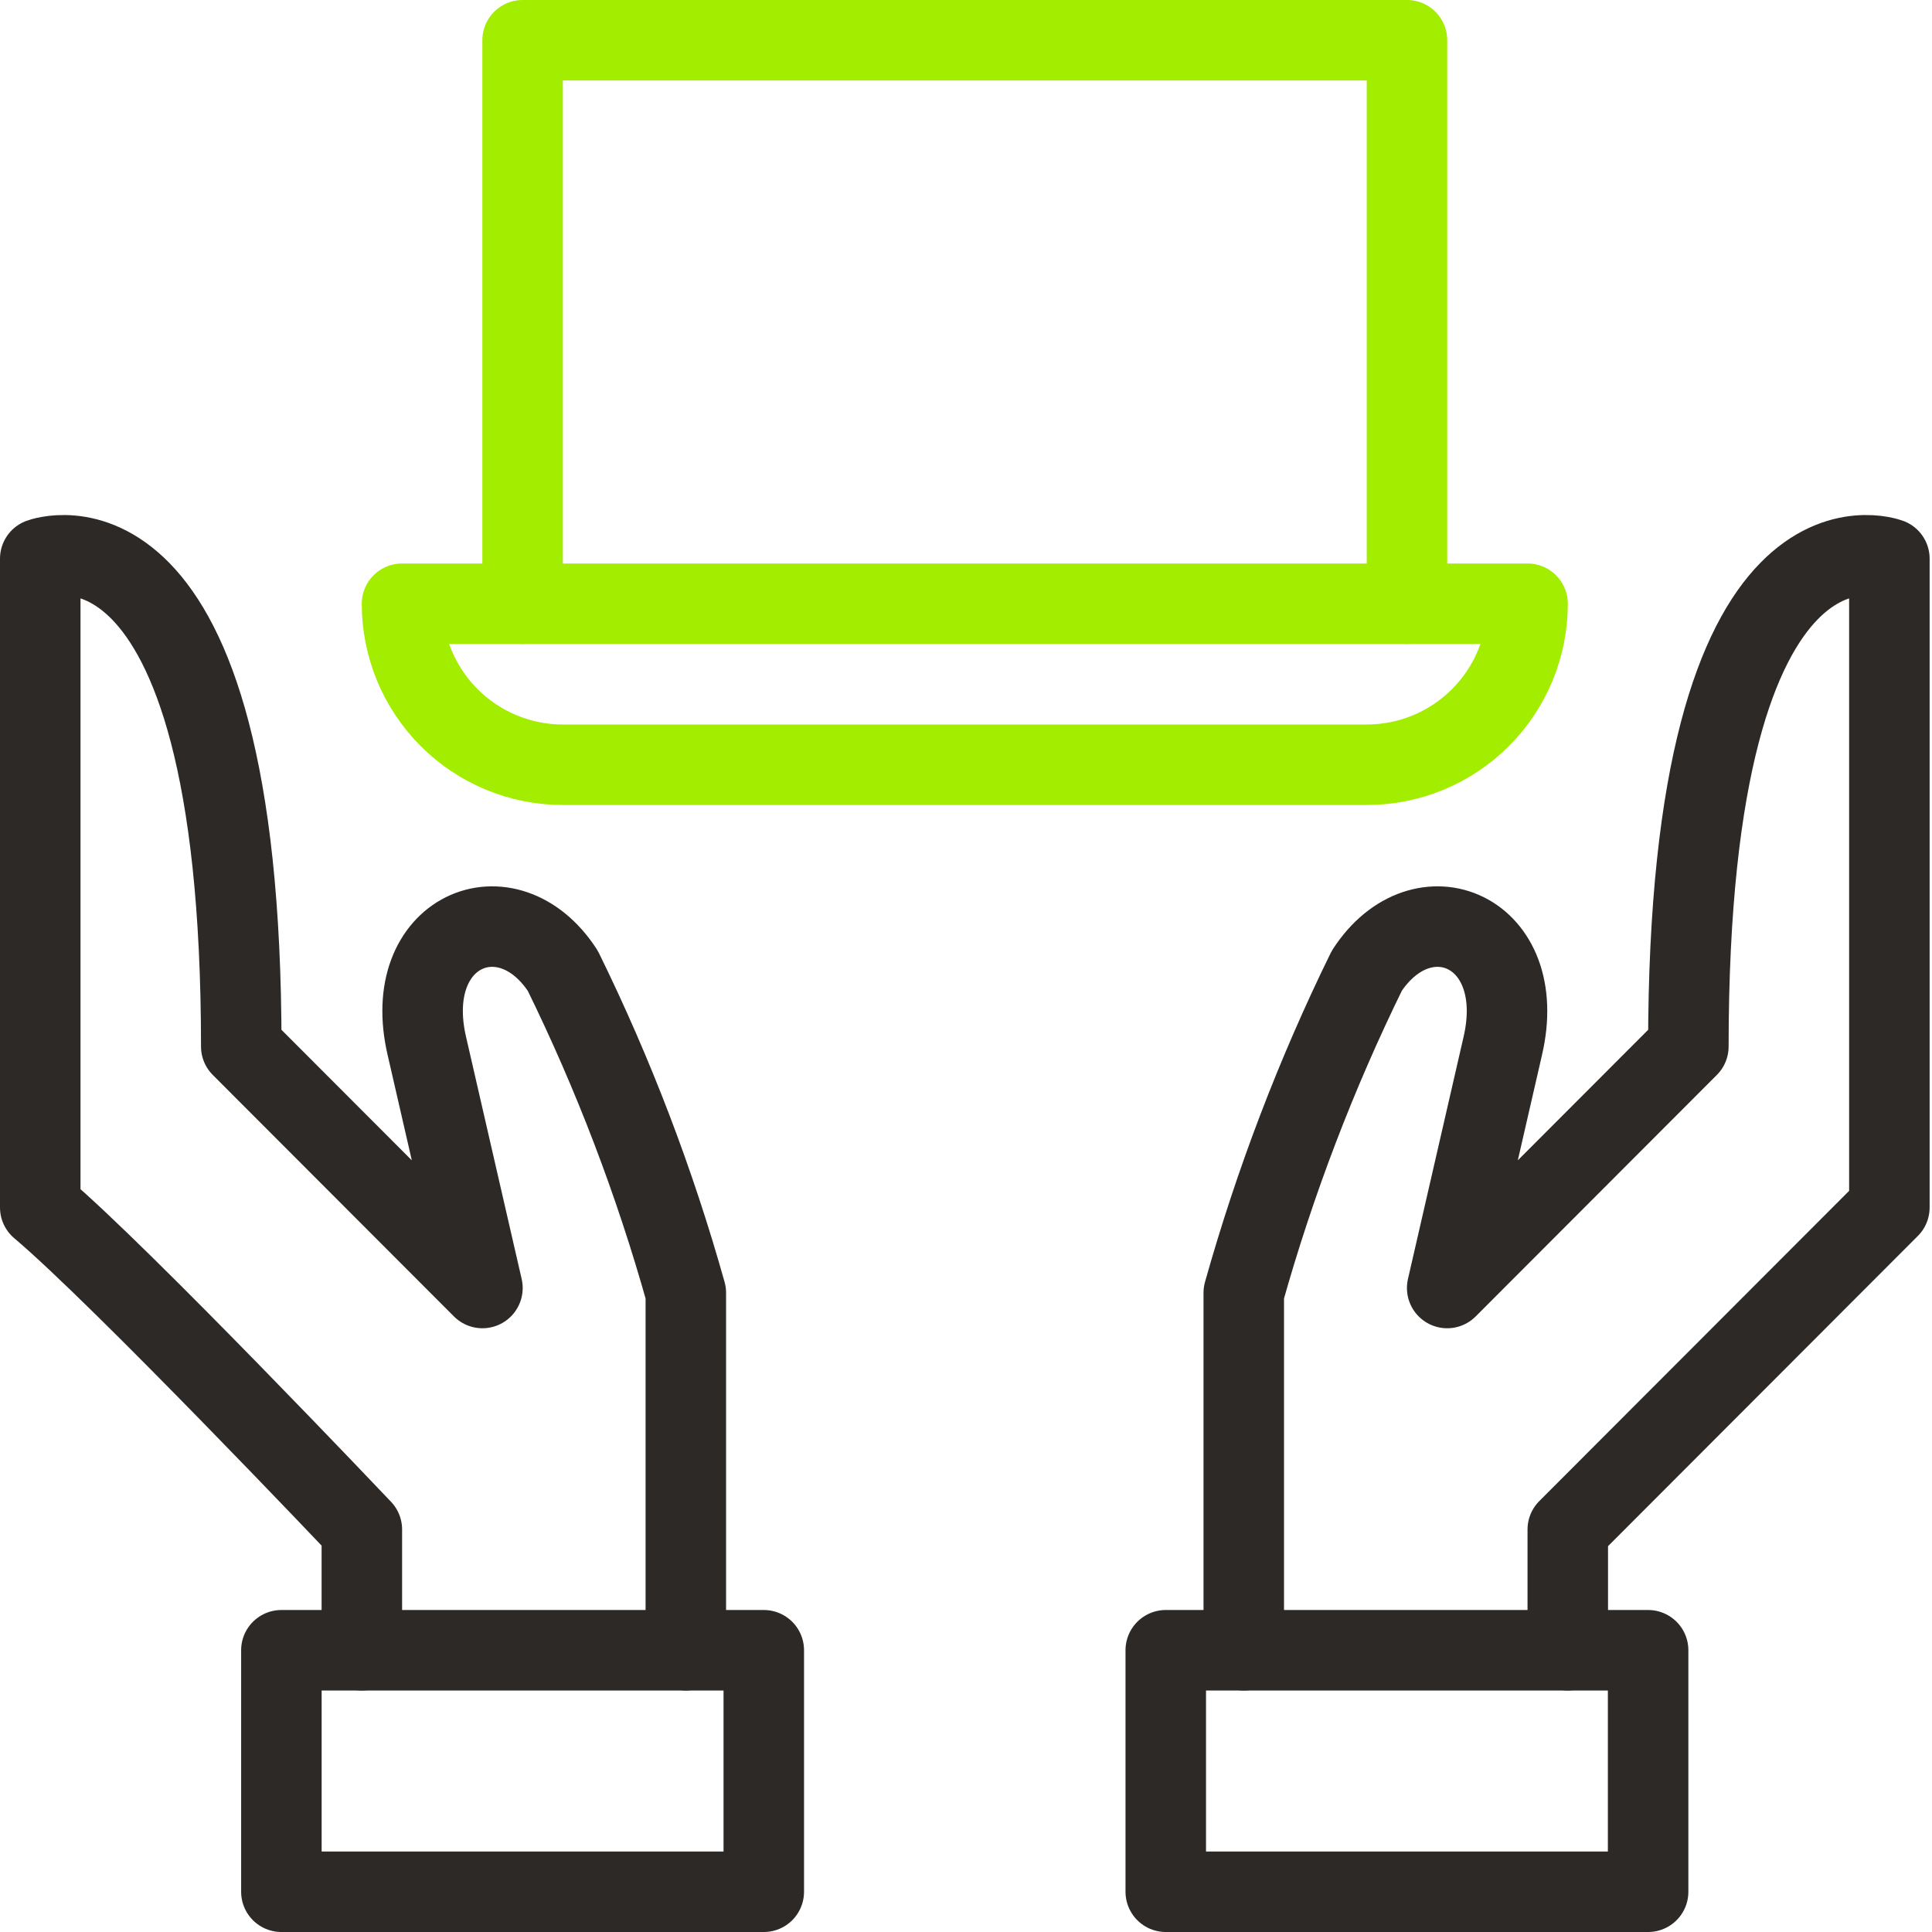 <svg width="48" height="48" viewBox="0 0 48 48" fill="none" xmlns="http://www.w3.org/2000/svg">
<path d="M40.947 41H28.963V47H40.947V41Z" stroke="#2D2926" stroke-width="2" stroke-linejoin="round"/>
<path d="M38.951 41V38L46.941 30V13.88C46.941 13.88 41.947 12 41.947 26L35.955 32L37.333 26C38.012 23.12 35.336 22 33.957 24.12C32.698 26.688 31.675 29.366 30.901 32.12V41" stroke="#2D2926" stroke-width="2" stroke-linecap="round" stroke-linejoin="round"/>
<path d="M18.976 41H6.991V47H18.976V41Z" stroke="#2D2926" stroke-width="2" stroke-linejoin="round"/>
<path d="M8.99 41V38C8.99 38 2.997 31.68 1 30V13.88C1 13.88 5.994 12 5.994 26L11.986 32L10.608 26C9.929 23.12 12.605 22 13.983 24.12C15.243 26.688 16.266 29.366 17.039 32.12V41" stroke="#2D2926" stroke-width="2" stroke-linecap="round" stroke-linejoin="round"/>
<path d="M9.988 15C9.988 16.061 10.409 17.078 11.158 17.828C11.908 18.579 12.924 19 13.983 19H33.958C35.017 19 36.033 18.579 36.782 17.828C37.532 17.078 37.952 16.061 37.952 15H9.988Z" stroke="#A3ED00" stroke-width="2" stroke-linecap="round" stroke-linejoin="round"/>
<path d="M34.956 15V1H12.984V15" stroke="#A3ED00" stroke-width="2" stroke-linecap="round" stroke-linejoin="round"/>
</svg>
